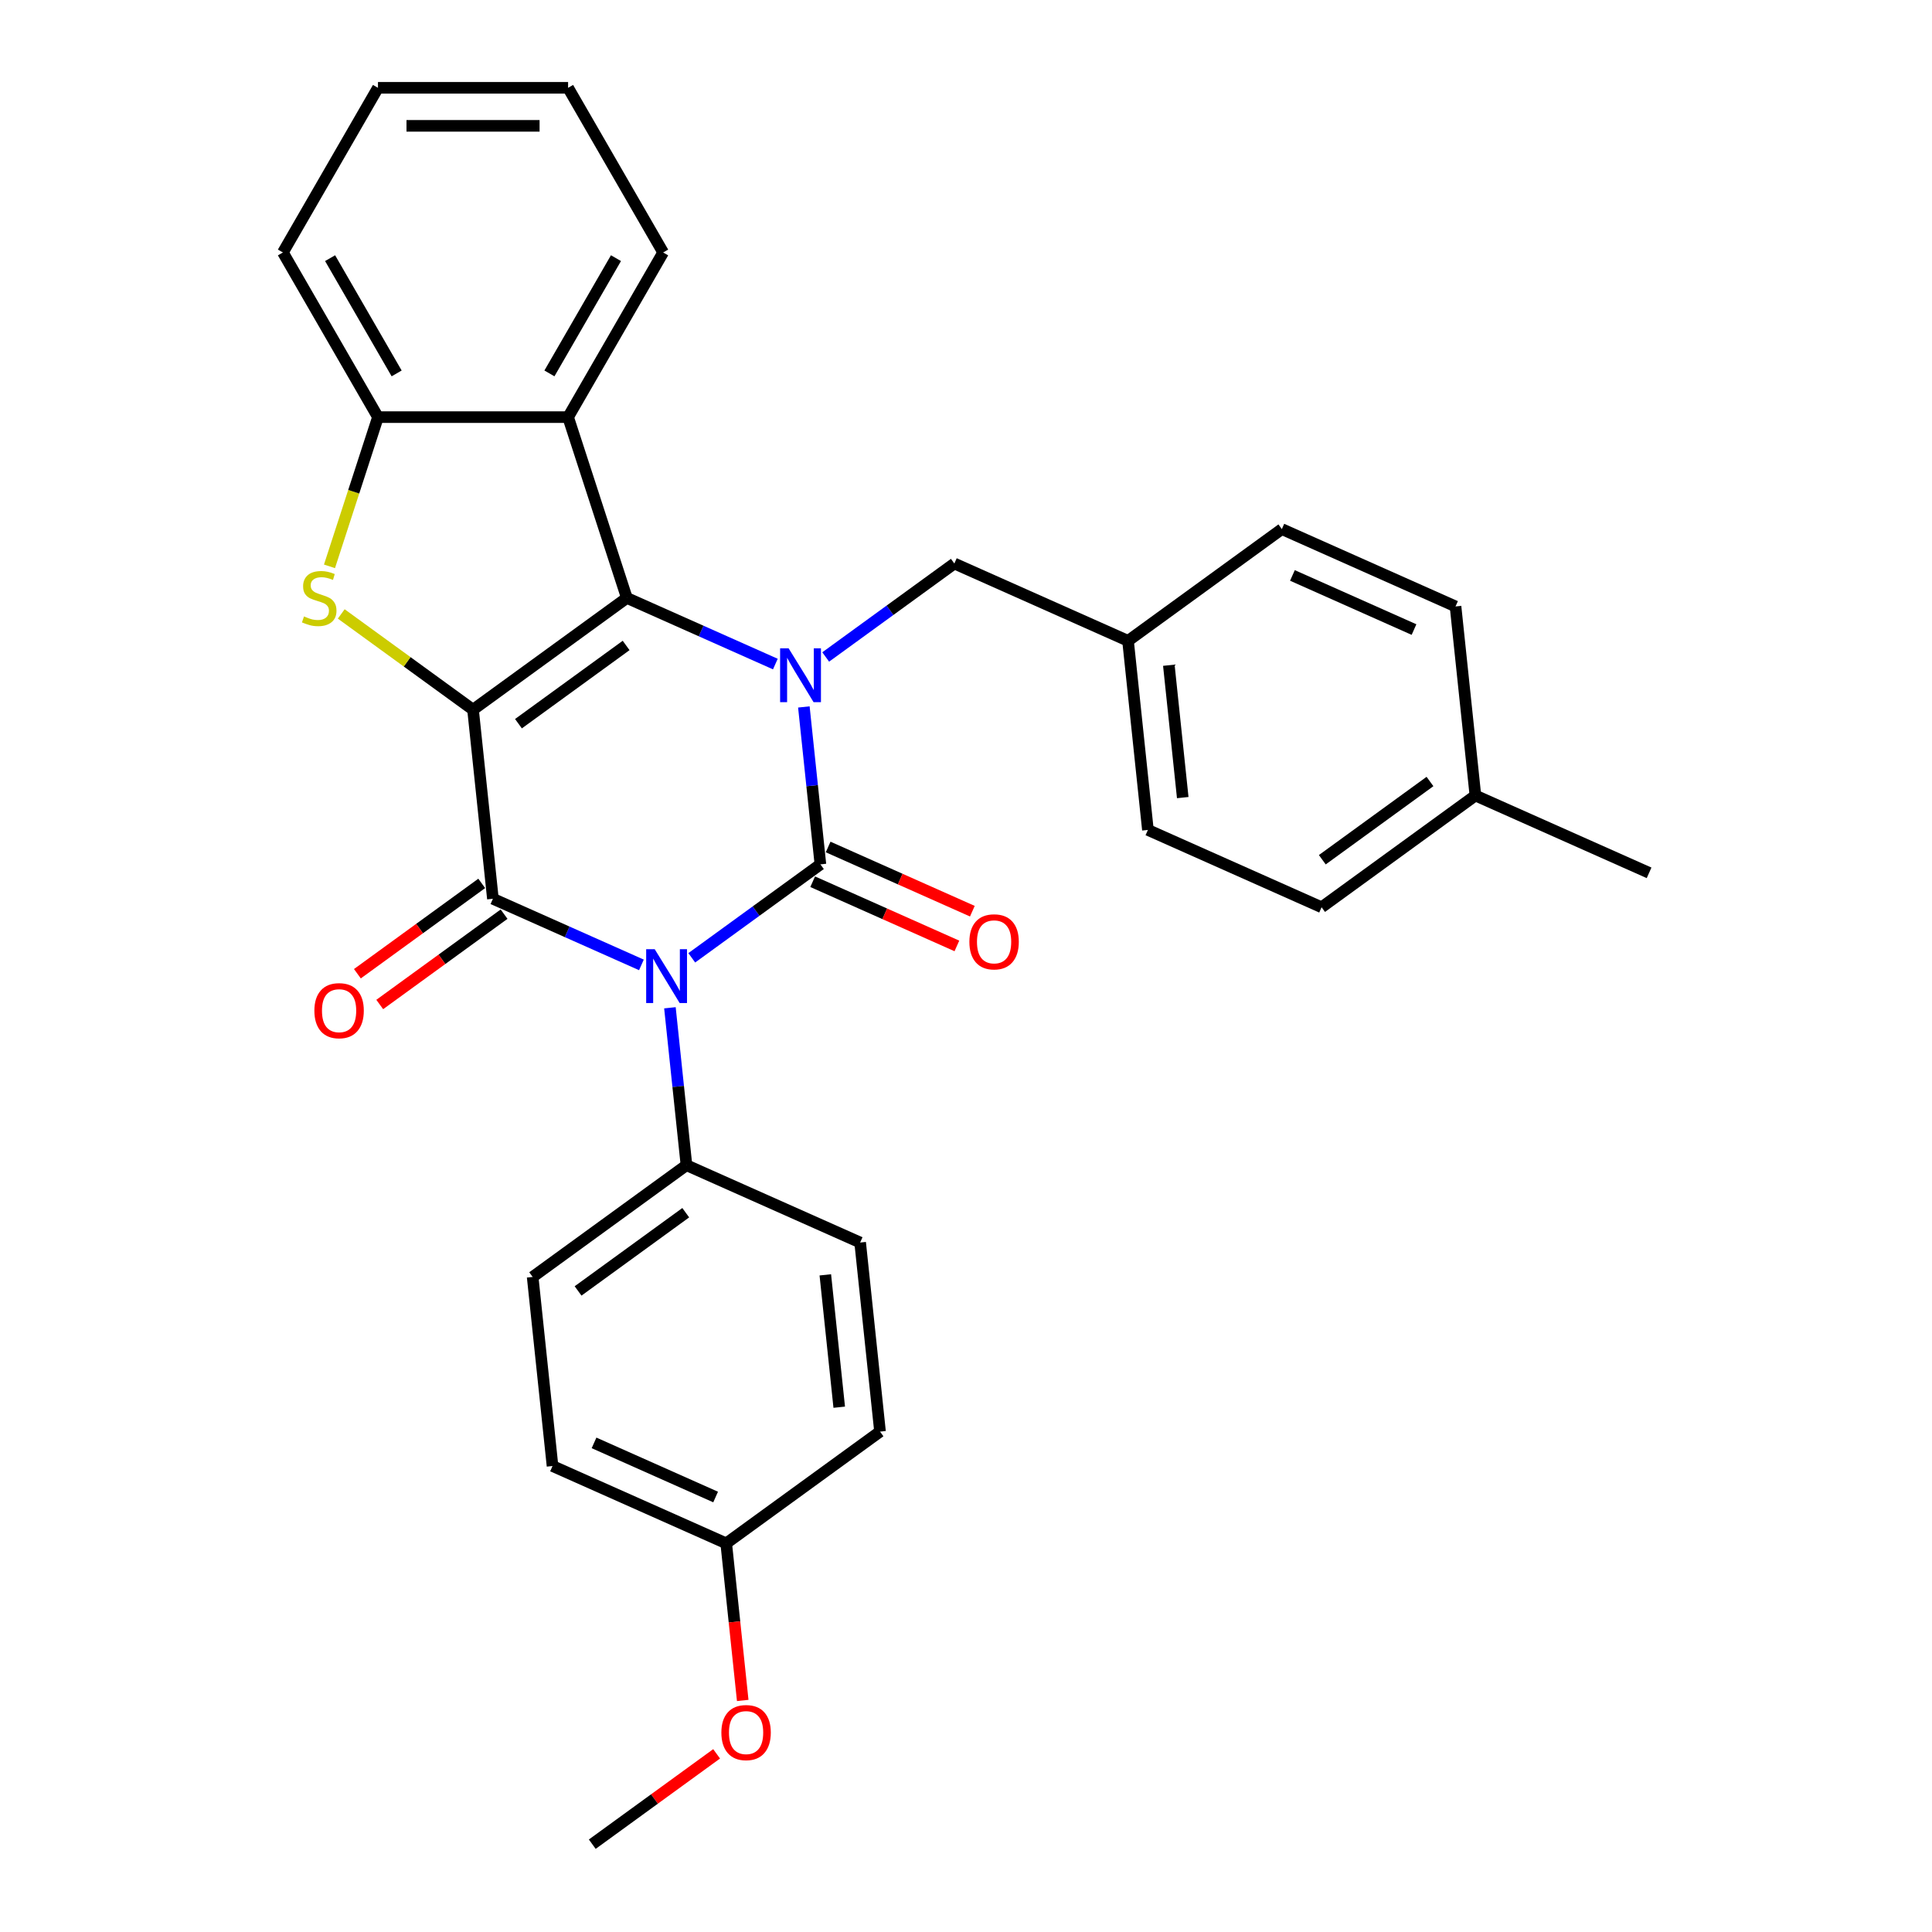 <?xml version='1.0' encoding='iso-8859-1'?>
<svg version='1.1' baseProfile='full'
              xmlns='http://www.w3.org/2000/svg'
                      xmlns:rdkit='http://www.rdkit.org/xml'
                      xmlns:xlink='http://www.w3.org/1999/xlink'
                  xml:space='preserve'
width='1000px' height='1000px' viewBox='0 0 1000 1000'>
<!-- END OF HEADER -->
<rect style='opacity:1.0;fill:#FFFFFF;stroke:none' width='1000' height='1000' x='0' y='0'> </rect>
<path class='bond-3' d='M 244.841,367.335 L 324.454,309.492' style='fill:none;fill-rule:evenodd;stroke:#000000;stroke-width:6px;stroke-linecap:butt;stroke-linejoin:miter;stroke-opacity:1' />
<path class='bond-3' d='M 268.352,374.581 L 324.081,334.091' style='fill:none;fill-rule:evenodd;stroke:#000000;stroke-width:6px;stroke-linecap:butt;stroke-linejoin:miter;stroke-opacity:1' />
<path class='bond-4' d='M 244.841,367.335 L 255.127,465.203' style='fill:none;fill-rule:evenodd;stroke:#000000;stroke-width:6px;stroke-linecap:butt;stroke-linejoin:miter;stroke-opacity:1' />
<path class='bond-5' d='M 244.841,367.335 L 210.732,342.553' style='fill:none;fill-rule:evenodd;stroke:#000000;stroke-width:6px;stroke-linecap:butt;stroke-linejoin:miter;stroke-opacity:1' />
<path class='bond-5' d='M 210.732,342.553 L 176.623,317.772' style='fill:none;fill-rule:evenodd;stroke:#CCCC00;stroke-width:6px;stroke-linecap:butt;stroke-linejoin:miter;stroke-opacity:1' />
<path class='bond-0' d='M 331.998,499.428 L 293.563,482.316' style='fill:none;fill-rule:evenodd;stroke:#0000FF;stroke-width:6px;stroke-linecap:butt;stroke-linejoin:miter;stroke-opacity:1' />
<path class='bond-0' d='M 293.563,482.316 L 255.127,465.203' style='fill:none;fill-rule:evenodd;stroke:#000000;stroke-width:6px;stroke-linecap:butt;stroke-linejoin:miter;stroke-opacity:1' />
<path class='bond-1' d='M 358.056,495.763 L 391.348,471.575' style='fill:none;fill-rule:evenodd;stroke:#0000FF;stroke-width:6px;stroke-linecap:butt;stroke-linejoin:miter;stroke-opacity:1' />
<path class='bond-1' d='M 391.348,471.575 L 424.641,447.387' style='fill:none;fill-rule:evenodd;stroke:#000000;stroke-width:6px;stroke-linecap:butt;stroke-linejoin:miter;stroke-opacity:1' />
<path class='bond-8' d='M 346.75,521.624 L 351.032,562.361' style='fill:none;fill-rule:evenodd;stroke:#0000FF;stroke-width:6px;stroke-linecap:butt;stroke-linejoin:miter;stroke-opacity:1' />
<path class='bond-8' d='M 351.032,562.361 L 355.314,603.098' style='fill:none;fill-rule:evenodd;stroke:#000000;stroke-width:6px;stroke-linecap:butt;stroke-linejoin:miter;stroke-opacity:1' />
<path class='bond-10' d='M 420.638,456.377 L 457.961,472.994' style='fill:none;fill-rule:evenodd;stroke:#000000;stroke-width:6px;stroke-linecap:butt;stroke-linejoin:miter;stroke-opacity:1' />
<path class='bond-10' d='M 457.961,472.994 L 495.285,489.612' style='fill:none;fill-rule:evenodd;stroke:#FF0000;stroke-width:6px;stroke-linecap:butt;stroke-linejoin:miter;stroke-opacity:1' />
<path class='bond-10' d='M 428.643,438.397 L 465.966,455.014' style='fill:none;fill-rule:evenodd;stroke:#000000;stroke-width:6px;stroke-linecap:butt;stroke-linejoin:miter;stroke-opacity:1' />
<path class='bond-10' d='M 465.966,455.014 L 503.29,471.632' style='fill:none;fill-rule:evenodd;stroke:#FF0000;stroke-width:6px;stroke-linecap:butt;stroke-linejoin:miter;stroke-opacity:1' />
<path class='bond-31' d='M 424.641,447.387 L 420.359,406.65' style='fill:none;fill-rule:evenodd;stroke:#000000;stroke-width:6px;stroke-linecap:butt;stroke-linejoin:miter;stroke-opacity:1' />
<path class='bond-31' d='M 420.359,406.65 L 416.077,365.913' style='fill:none;fill-rule:evenodd;stroke:#0000FF;stroke-width:6px;stroke-linecap:butt;stroke-linejoin:miter;stroke-opacity:1' />
<path class='bond-2' d='M 401.325,343.717 L 362.89,326.605' style='fill:none;fill-rule:evenodd;stroke:#0000FF;stroke-width:6px;stroke-linecap:butt;stroke-linejoin:miter;stroke-opacity:1' />
<path class='bond-2' d='M 362.89,326.605 L 324.454,309.492' style='fill:none;fill-rule:evenodd;stroke:#000000;stroke-width:6px;stroke-linecap:butt;stroke-linejoin:miter;stroke-opacity:1' />
<path class='bond-9' d='M 427.383,340.052 L 460.675,315.864' style='fill:none;fill-rule:evenodd;stroke:#0000FF;stroke-width:6px;stroke-linecap:butt;stroke-linejoin:miter;stroke-opacity:1' />
<path class='bond-9' d='M 460.675,315.864 L 493.968,291.676' style='fill:none;fill-rule:evenodd;stroke:#000000;stroke-width:6px;stroke-linecap:butt;stroke-linejoin:miter;stroke-opacity:1' />
<path class='bond-6' d='M 324.454,309.492 L 294.045,215.901' style='fill:none;fill-rule:evenodd;stroke:#000000;stroke-width:6px;stroke-linecap:butt;stroke-linejoin:miter;stroke-opacity:1' />
<path class='bond-11' d='M 249.343,457.242 L 217.163,480.622' style='fill:none;fill-rule:evenodd;stroke:#000000;stroke-width:6px;stroke-linecap:butt;stroke-linejoin:miter;stroke-opacity:1' />
<path class='bond-11' d='M 217.163,480.622 L 184.983,504.002' style='fill:none;fill-rule:evenodd;stroke:#FF0000;stroke-width:6px;stroke-linecap:butt;stroke-linejoin:miter;stroke-opacity:1' />
<path class='bond-11' d='M 260.912,473.165 L 228.732,496.545' style='fill:none;fill-rule:evenodd;stroke:#000000;stroke-width:6px;stroke-linecap:butt;stroke-linejoin:miter;stroke-opacity:1' />
<path class='bond-11' d='M 228.732,496.545 L 196.552,519.925' style='fill:none;fill-rule:evenodd;stroke:#FF0000;stroke-width:6px;stroke-linecap:butt;stroke-linejoin:miter;stroke-opacity:1' />
<path class='bond-7' d='M 170.542,293.137 L 183.09,254.519' style='fill:none;fill-rule:evenodd;stroke:#CCCC00;stroke-width:6px;stroke-linecap:butt;stroke-linejoin:miter;stroke-opacity:1' />
<path class='bond-7' d='M 183.09,254.519 L 195.637,215.901' style='fill:none;fill-rule:evenodd;stroke:#000000;stroke-width:6px;stroke-linecap:butt;stroke-linejoin:miter;stroke-opacity:1' />
<path class='bond-19' d='M 294.045,215.901 L 343.249,130.678' style='fill:none;fill-rule:evenodd;stroke:#000000;stroke-width:6px;stroke-linecap:butt;stroke-linejoin:miter;stroke-opacity:1' />
<path class='bond-19' d='M 284.381,193.277 L 318.823,133.621' style='fill:none;fill-rule:evenodd;stroke:#000000;stroke-width:6px;stroke-linecap:butt;stroke-linejoin:miter;stroke-opacity:1' />
<path class='bond-30' d='M 294.045,215.901 L 195.637,215.901' style='fill:none;fill-rule:evenodd;stroke:#000000;stroke-width:6px;stroke-linecap:butt;stroke-linejoin:miter;stroke-opacity:1' />
<path class='bond-24' d='M 195.637,215.901 L 146.434,130.678' style='fill:none;fill-rule:evenodd;stroke:#000000;stroke-width:6px;stroke-linecap:butt;stroke-linejoin:miter;stroke-opacity:1' />
<path class='bond-24' d='M 205.301,193.277 L 170.859,133.621' style='fill:none;fill-rule:evenodd;stroke:#000000;stroke-width:6px;stroke-linecap:butt;stroke-linejoin:miter;stroke-opacity:1' />
<path class='bond-12' d='M 355.314,603.098 L 275.7,660.94' style='fill:none;fill-rule:evenodd;stroke:#000000;stroke-width:6px;stroke-linecap:butt;stroke-linejoin:miter;stroke-opacity:1' />
<path class='bond-12' d='M 354.94,627.697 L 299.211,668.186' style='fill:none;fill-rule:evenodd;stroke:#000000;stroke-width:6px;stroke-linecap:butt;stroke-linejoin:miter;stroke-opacity:1' />
<path class='bond-13' d='M 355.314,603.098 L 445.213,643.124' style='fill:none;fill-rule:evenodd;stroke:#000000;stroke-width:6px;stroke-linecap:butt;stroke-linejoin:miter;stroke-opacity:1' />
<path class='bond-14' d='M 493.968,291.676 L 583.867,331.702' style='fill:none;fill-rule:evenodd;stroke:#000000;stroke-width:6px;stroke-linecap:butt;stroke-linejoin:miter;stroke-opacity:1' />
<path class='bond-17' d='M 275.7,660.94 L 285.987,758.809' style='fill:none;fill-rule:evenodd;stroke:#000000;stroke-width:6px;stroke-linecap:butt;stroke-linejoin:miter;stroke-opacity:1' />
<path class='bond-16' d='M 445.213,643.124 L 455.5,740.992' style='fill:none;fill-rule:evenodd;stroke:#000000;stroke-width:6px;stroke-linecap:butt;stroke-linejoin:miter;stroke-opacity:1' />
<path class='bond-16' d='M 427.183,659.861 L 434.383,728.369' style='fill:none;fill-rule:evenodd;stroke:#000000;stroke-width:6px;stroke-linecap:butt;stroke-linejoin:miter;stroke-opacity:1' />
<path class='bond-20' d='M 583.867,331.702 L 663.481,273.859' style='fill:none;fill-rule:evenodd;stroke:#000000;stroke-width:6px;stroke-linecap:butt;stroke-linejoin:miter;stroke-opacity:1' />
<path class='bond-21' d='M 583.867,331.702 L 594.154,429.57' style='fill:none;fill-rule:evenodd;stroke:#000000;stroke-width:6px;stroke-linecap:butt;stroke-linejoin:miter;stroke-opacity:1' />
<path class='bond-21' d='M 604.984,344.325 L 612.184,412.833' style='fill:none;fill-rule:evenodd;stroke:#000000;stroke-width:6px;stroke-linecap:butt;stroke-linejoin:miter;stroke-opacity:1' />
<path class='bond-15' d='M 375.886,798.835 L 455.5,740.992' style='fill:none;fill-rule:evenodd;stroke:#000000;stroke-width:6px;stroke-linecap:butt;stroke-linejoin:miter;stroke-opacity:1' />
<path class='bond-25' d='M 375.886,798.835 L 380.16,839.493' style='fill:none;fill-rule:evenodd;stroke:#000000;stroke-width:6px;stroke-linecap:butt;stroke-linejoin:miter;stroke-opacity:1' />
<path class='bond-25' d='M 380.16,839.493 L 384.433,880.151' style='fill:none;fill-rule:evenodd;stroke:#FF0000;stroke-width:6px;stroke-linecap:butt;stroke-linejoin:miter;stroke-opacity:1' />
<path class='bond-33' d='M 375.886,798.835 L 285.987,758.809' style='fill:none;fill-rule:evenodd;stroke:#000000;stroke-width:6px;stroke-linecap:butt;stroke-linejoin:miter;stroke-opacity:1' />
<path class='bond-33' d='M 370.407,774.851 L 307.477,746.833' style='fill:none;fill-rule:evenodd;stroke:#000000;stroke-width:6px;stroke-linecap:butt;stroke-linejoin:miter;stroke-opacity:1' />
<path class='bond-18' d='M 763.667,411.754 L 684.053,469.596' style='fill:none;fill-rule:evenodd;stroke:#000000;stroke-width:6px;stroke-linecap:butt;stroke-linejoin:miter;stroke-opacity:1' />
<path class='bond-18' d='M 740.156,404.507 L 684.427,444.997' style='fill:none;fill-rule:evenodd;stroke:#000000;stroke-width:6px;stroke-linecap:butt;stroke-linejoin:miter;stroke-opacity:1' />
<path class='bond-26' d='M 763.667,411.754 L 853.566,451.78' style='fill:none;fill-rule:evenodd;stroke:#000000;stroke-width:6px;stroke-linecap:butt;stroke-linejoin:miter;stroke-opacity:1' />
<path class='bond-34' d='M 763.667,411.754 L 753.38,313.885' style='fill:none;fill-rule:evenodd;stroke:#000000;stroke-width:6px;stroke-linecap:butt;stroke-linejoin:miter;stroke-opacity:1' />
<path class='bond-28' d='M 343.249,130.678 L 294.045,45.455' style='fill:none;fill-rule:evenodd;stroke:#000000;stroke-width:6px;stroke-linecap:butt;stroke-linejoin:miter;stroke-opacity:1' />
<path class='bond-22' d='M 663.481,273.859 L 753.38,313.885' style='fill:none;fill-rule:evenodd;stroke:#000000;stroke-width:6px;stroke-linecap:butt;stroke-linejoin:miter;stroke-opacity:1' />
<path class='bond-22' d='M 668.96,297.843 L 731.89,325.861' style='fill:none;fill-rule:evenodd;stroke:#000000;stroke-width:6px;stroke-linecap:butt;stroke-linejoin:miter;stroke-opacity:1' />
<path class='bond-23' d='M 594.154,429.57 L 684.053,469.596' style='fill:none;fill-rule:evenodd;stroke:#000000;stroke-width:6px;stroke-linecap:butt;stroke-linejoin:miter;stroke-opacity:1' />
<path class='bond-29' d='M 146.434,130.678 L 195.637,45.455' style='fill:none;fill-rule:evenodd;stroke:#000000;stroke-width:6px;stroke-linecap:butt;stroke-linejoin:miter;stroke-opacity:1' />
<path class='bond-27' d='M 370.92,907.785 L 338.739,931.165' style='fill:none;fill-rule:evenodd;stroke:#FF0000;stroke-width:6px;stroke-linecap:butt;stroke-linejoin:miter;stroke-opacity:1' />
<path class='bond-27' d='M 338.739,931.165 L 306.559,954.545' style='fill:none;fill-rule:evenodd;stroke:#000000;stroke-width:6px;stroke-linecap:butt;stroke-linejoin:miter;stroke-opacity:1' />
<path class='bond-32' d='M 294.045,45.455 L 195.637,45.455' style='fill:none;fill-rule:evenodd;stroke:#000000;stroke-width:6px;stroke-linecap:butt;stroke-linejoin:miter;stroke-opacity:1' />
<path class='bond-32' d='M 279.284,65.136 L 210.398,65.136' style='fill:none;fill-rule:evenodd;stroke:#000000;stroke-width:6px;stroke-linecap:butt;stroke-linejoin:miter;stroke-opacity:1' />
<path  class='atom-1' d='M 338.867 491.295
L 347.999 506.056
Q 348.904 507.512, 350.361 510.15
Q 351.817 512.787, 351.896 512.944
L 351.896 491.295
L 355.596 491.295
L 355.596 519.164
L 351.778 519.164
L 341.977 503.025
Q 340.835 501.136, 339.615 498.971
Q 338.434 496.806, 338.08 496.136
L 338.08 519.164
L 334.458 519.164
L 334.458 491.295
L 338.867 491.295
' fill='#0000FF'/>
<path  class='atom-3' d='M 408.194 335.584
L 417.326 350.345
Q 418.231 351.801, 419.688 354.439
Q 421.144 357.076, 421.223 357.234
L 421.223 335.584
L 424.923 335.584
L 424.923 363.453
L 421.105 363.453
L 411.304 347.314
Q 410.162 345.425, 408.942 343.26
Q 407.761 341.095, 407.407 340.426
L 407.407 363.453
L 403.785 363.453
L 403.785 335.584
L 408.194 335.584
' fill='#0000FF'/>
<path  class='atom-6' d='M 157.355 319.058
Q 157.67 319.176, 158.969 319.727
Q 160.268 320.278, 161.685 320.632
Q 163.141 320.947, 164.559 320.947
Q 167.196 320.947, 168.731 319.687
Q 170.266 318.388, 170.266 316.145
Q 170.266 314.61, 169.479 313.665
Q 168.731 312.72, 167.55 312.208
Q 166.369 311.697, 164.401 311.106
Q 161.921 310.358, 160.425 309.65
Q 158.969 308.941, 157.906 307.446
Q 156.883 305.95, 156.883 303.431
Q 156.883 299.927, 159.245 297.762
Q 161.646 295.597, 166.369 295.597
Q 169.597 295.597, 173.258 297.132
L 172.352 300.163
Q 169.007 298.786, 166.487 298.786
Q 163.771 298.786, 162.276 299.927
Q 160.78 301.029, 160.819 302.958
Q 160.819 304.454, 161.567 305.359
Q 162.354 306.265, 163.456 306.776
Q 164.598 307.288, 166.487 307.879
Q 169.007 308.666, 170.502 309.453
Q 171.998 310.24, 173.061 311.854
Q 174.163 313.429, 174.163 316.145
Q 174.163 320.002, 171.565 322.089
Q 169.007 324.135, 164.716 324.135
Q 162.236 324.135, 160.347 323.584
Q 158.497 323.073, 156.292 322.167
L 157.355 319.058
' fill='#CCCC00'/>
<path  class='atom-11' d='M 501.747 487.491
Q 501.747 480.8, 505.054 477.06
Q 508.36 473.321, 514.54 473.321
Q 520.72 473.321, 524.027 477.06
Q 527.333 480.8, 527.333 487.491
Q 527.333 494.262, 523.987 498.119
Q 520.642 501.938, 514.54 501.938
Q 508.4 501.938, 505.054 498.119
Q 501.747 494.301, 501.747 487.491
M 514.54 498.789
Q 518.791 498.789, 521.075 495.955
Q 523.397 493.081, 523.397 487.491
Q 523.397 482.02, 521.075 479.265
Q 518.791 476.47, 514.54 476.47
Q 510.289 476.47, 507.967 479.225
Q 505.684 481.981, 505.684 487.491
Q 505.684 493.12, 507.967 495.955
Q 510.289 498.789, 514.54 498.789
' fill='#FF0000'/>
<path  class='atom-12' d='M 162.721 523.125
Q 162.721 516.433, 166.028 512.693
Q 169.334 508.954, 175.514 508.954
Q 181.694 508.954, 185.001 512.693
Q 188.307 516.433, 188.307 523.125
Q 188.307 529.895, 184.961 533.753
Q 181.615 537.571, 175.514 537.571
Q 169.373 537.571, 166.028 533.753
Q 162.721 529.934, 162.721 523.125
M 175.514 534.422
Q 179.765 534.422, 182.048 531.588
Q 184.371 528.714, 184.371 523.125
Q 184.371 517.653, 182.048 514.898
Q 179.765 512.103, 175.514 512.103
Q 171.263 512.103, 168.94 514.858
Q 166.657 517.614, 166.657 523.125
Q 166.657 528.753, 168.94 531.588
Q 171.263 534.422, 175.514 534.422
' fill='#FF0000'/>
<path  class='atom-26' d='M 373.38 896.782
Q 373.38 890.09, 376.686 886.351
Q 379.993 882.611, 386.173 882.611
Q 392.353 882.611, 395.659 886.351
Q 398.966 890.09, 398.966 896.782
Q 398.966 903.552, 395.62 907.41
Q 392.274 911.228, 386.173 911.228
Q 380.032 911.228, 376.686 907.41
Q 373.38 903.591, 373.38 896.782
M 386.173 908.079
Q 390.424 908.079, 392.707 905.245
Q 395.029 902.371, 395.029 896.782
Q 395.029 891.31, 392.707 888.555
Q 390.424 885.76, 386.173 885.76
Q 381.922 885.76, 379.599 888.515
Q 377.316 891.271, 377.316 896.782
Q 377.316 902.411, 379.599 905.245
Q 381.922 908.079, 386.173 908.079
' fill='#FF0000'/>
</svg>
